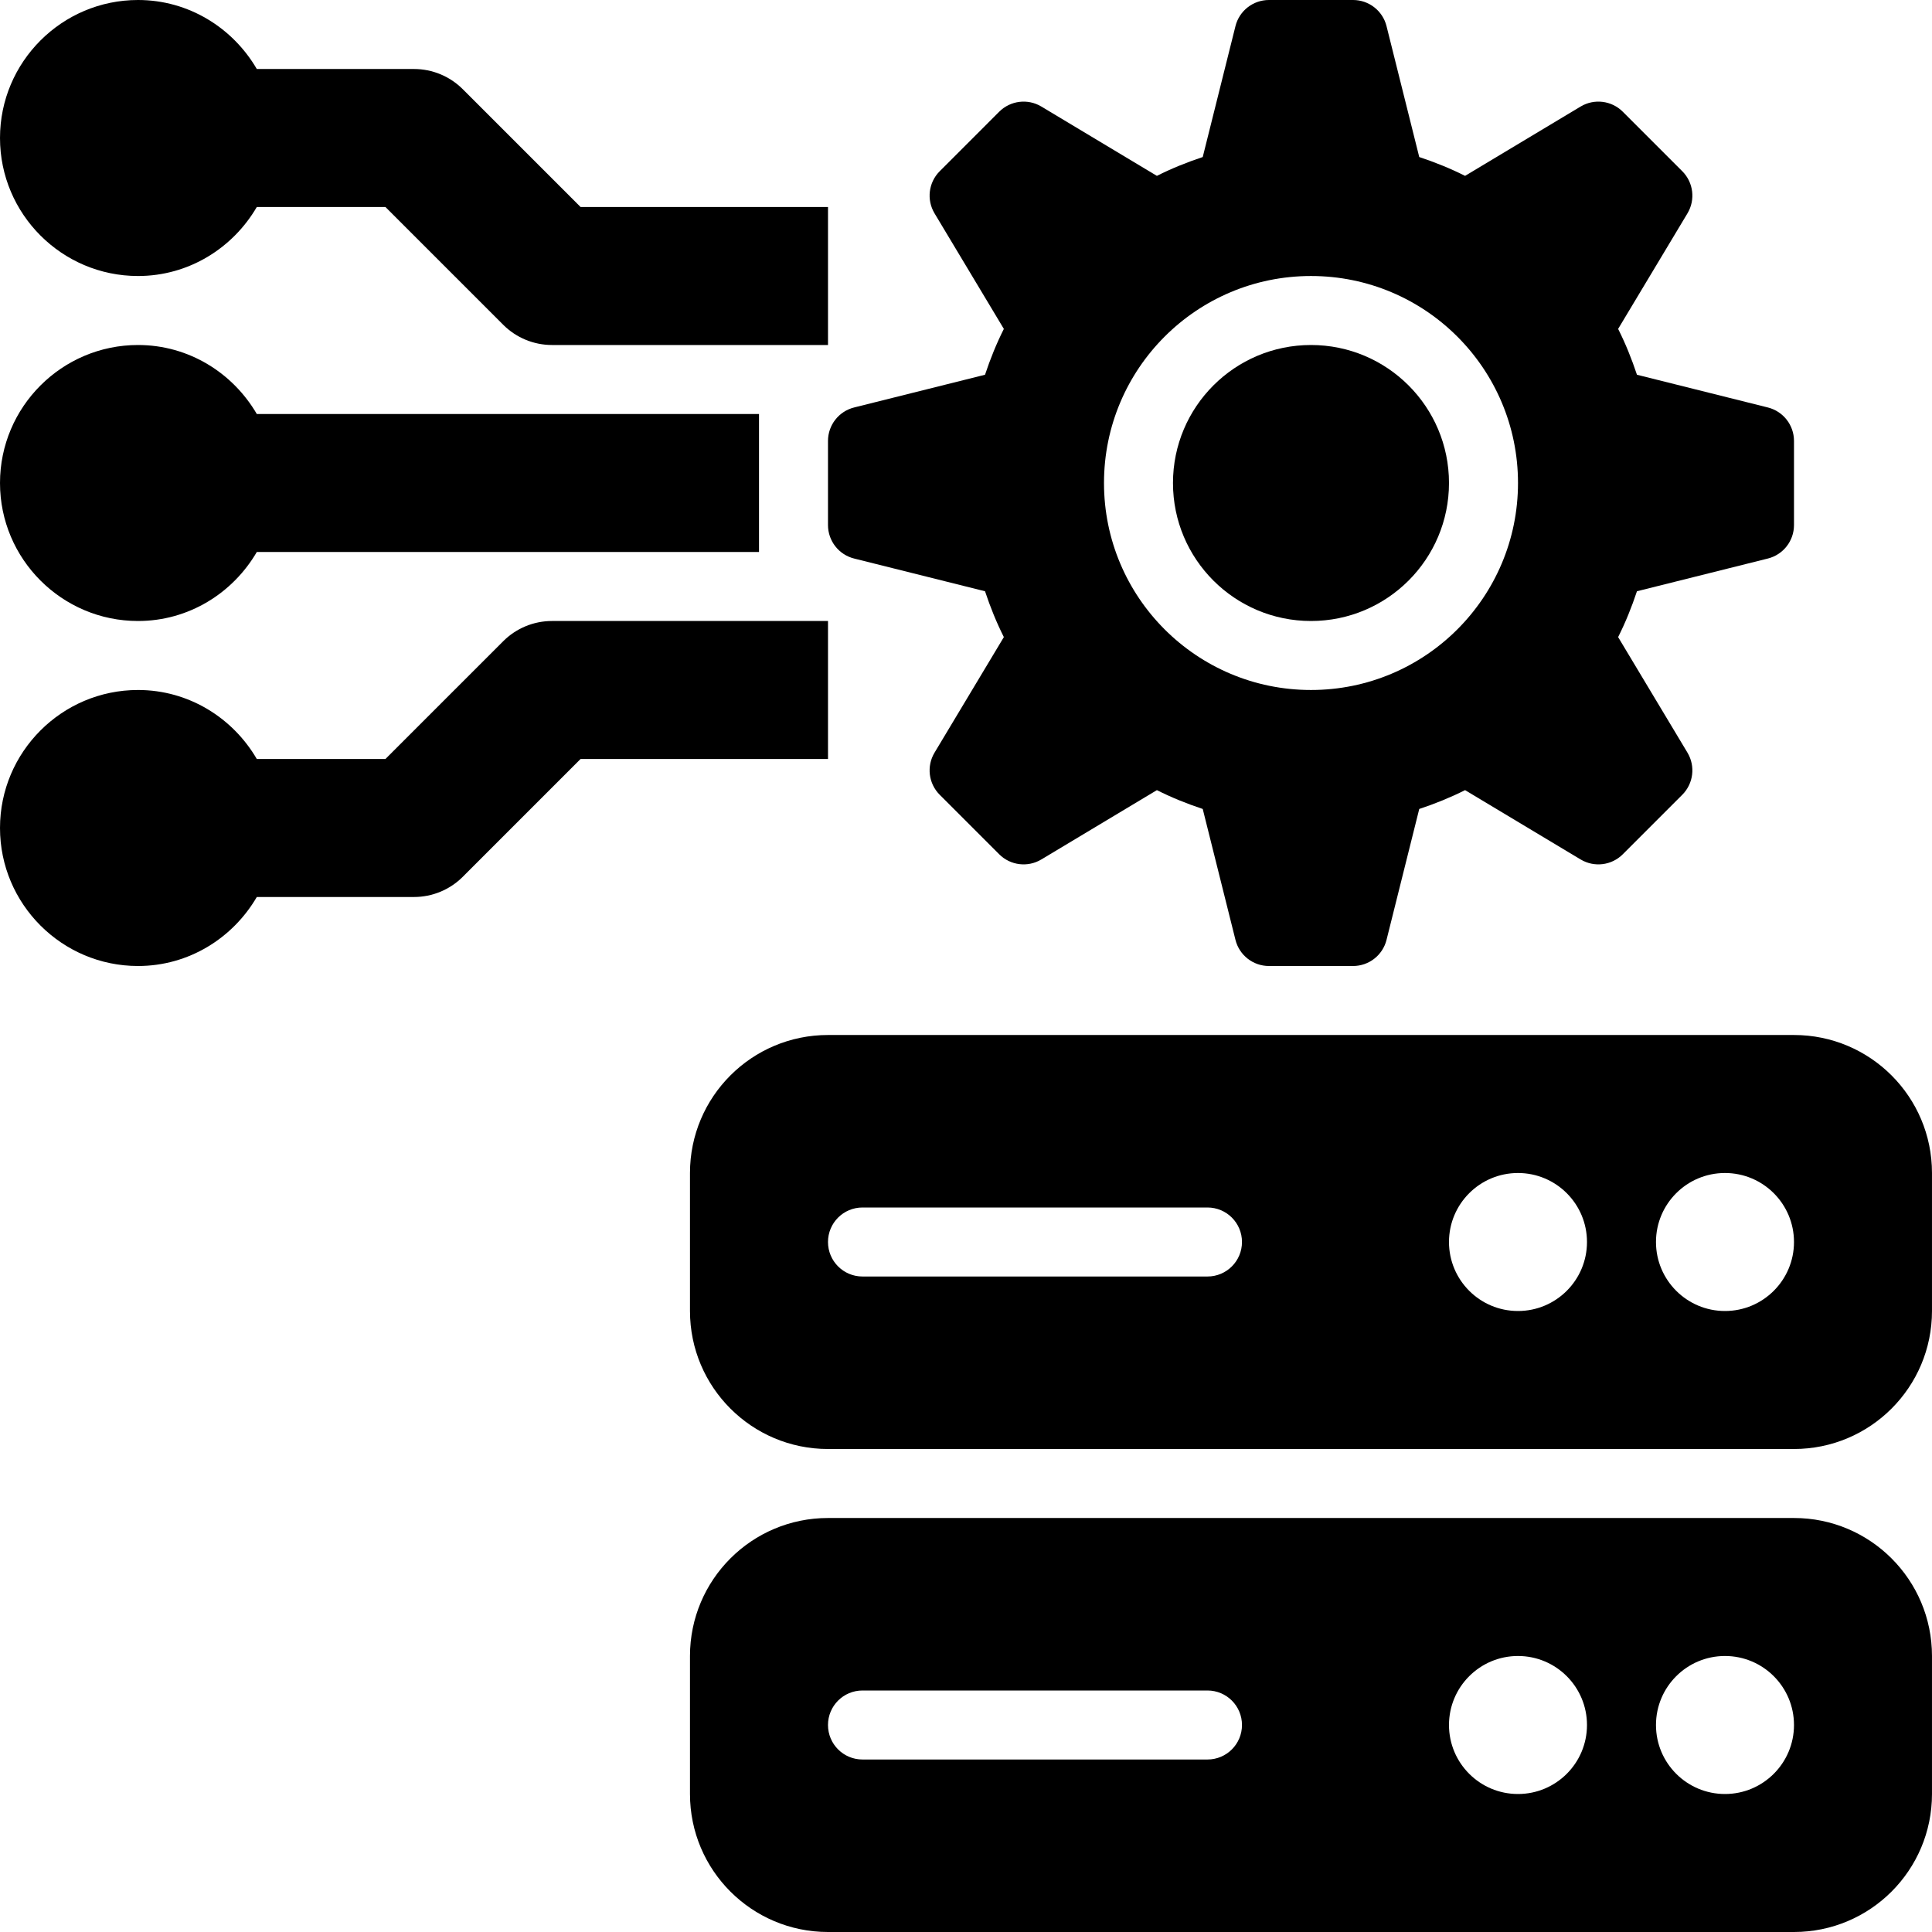 <svg width="150" height="150" viewBox="0 0 150 150" fill="none" xmlns="http://www.w3.org/2000/svg">
<path d="M139.285 117.857H64.285C58.367 117.857 53.57 122.654 53.57 128.571V139.286C53.57 145.203 58.367 150 64.285 150H139.285C145.202 150 149.999 145.203 149.999 139.286V128.571C149.999 122.654 145.202 117.857 139.285 117.857ZM93.749 136.607H66.963C65.483 136.607 64.285 135.409 64.285 133.929C64.285 132.448 65.483 131.25 66.963 131.25H93.749C95.229 131.25 96.427 132.448 96.427 133.929C96.427 135.409 95.229 136.607 93.749 136.607ZM117.856 139.286C114.897 139.286 112.499 136.887 112.499 133.929C112.499 130.97 114.897 128.571 117.856 128.571C120.815 128.571 123.213 130.97 123.213 133.929C123.213 136.887 120.815 139.286 117.856 139.286ZM133.927 139.286C130.969 139.286 128.57 136.887 128.57 133.929C128.57 130.97 130.969 128.571 133.927 128.571C136.886 128.571 139.285 130.97 139.285 133.929C139.285 136.887 136.886 139.286 133.927 139.286Z" fill="black"/>
<path d="M139.285 80.357H64.285C58.367 80.357 53.57 85.154 53.57 91.072V101.786C53.57 107.703 58.367 112.5 64.285 112.5H139.285C145.202 112.5 149.999 107.703 149.999 101.786V91.072C149.999 85.154 145.202 80.357 139.285 80.357ZM93.749 99.107H66.963C65.483 99.107 64.285 97.909 64.285 96.429C64.285 94.948 65.483 93.75 66.963 93.75H93.749C95.229 93.75 96.427 94.948 96.427 96.429C96.427 97.909 95.229 99.107 93.749 99.107ZM117.856 101.786C114.897 101.786 112.499 99.387 112.499 96.429C112.499 93.47 114.897 91.072 117.856 91.072C120.815 91.072 123.213 93.47 123.213 96.429C123.213 99.387 120.815 101.786 117.856 101.786ZM133.927 101.786C130.969 101.786 128.57 99.387 128.57 96.429C128.57 93.47 130.969 91.072 133.927 91.072C136.886 91.072 139.285 93.47 139.285 96.429C139.285 99.387 136.886 101.786 133.927 101.786Z" fill="black"/>
<path d="M137.256 31.636L127.093 29.095C126.684 27.864 126.207 26.68 125.631 25.536L131.014 16.565C131.646 15.511 131.48 14.162 130.611 13.293L125.992 8.674C125.123 7.805 123.774 7.639 122.72 8.271L113.749 13.654C112.605 13.079 111.421 12.601 110.19 12.192L107.65 2.029C107.352 0.836 106.28 0 105.051 0H98.519C97.29 0 96.219 0.836 95.921 2.029L93.38 12.192C92.149 12.601 90.965 13.078 89.821 13.654L80.85 8.271C79.796 7.639 78.447 7.805 77.578 8.674L72.96 13.293C72.09 14.162 71.924 15.511 72.557 16.565L77.939 25.536C77.364 26.68 76.886 27.864 76.477 29.095L66.314 31.636C65.122 31.934 64.285 33.005 64.285 34.234V40.766C64.285 41.995 65.122 43.066 66.314 43.364L76.477 45.905C76.886 47.136 77.364 48.32 77.939 49.464L72.557 58.435C71.924 59.489 72.09 60.838 72.96 61.707L77.578 66.326C78.447 67.195 79.796 67.361 80.85 66.728L89.821 61.346C90.965 61.922 92.149 62.399 93.38 62.808L95.921 72.971C96.219 74.164 97.29 75 98.519 75H105.051C106.28 75 107.352 74.164 107.65 72.971L110.19 62.808C111.421 62.399 112.605 61.921 113.749 61.346L122.72 66.728C123.774 67.361 125.123 67.195 125.992 66.326L130.611 61.707C131.48 60.838 131.646 59.489 131.014 58.435L125.631 49.464C126.207 48.32 126.684 47.136 127.093 45.905L137.256 43.364C138.449 43.066 139.285 41.995 139.285 40.766V34.234C139.285 33.005 138.449 31.934 137.256 31.636ZM101.785 53.571C92.909 53.571 85.714 46.376 85.714 37.5C85.714 28.624 92.909 21.429 101.785 21.429C110.661 21.429 117.857 28.624 117.857 37.5C117.857 46.376 110.661 53.571 101.785 53.571Z" fill="black"/>
<path d="M101.785 48.214C107.702 48.214 112.499 43.417 112.499 37.5C112.499 31.583 107.702 26.786 101.785 26.786C95.867 26.786 91.07 31.583 91.07 37.5C91.07 43.417 95.867 48.214 101.785 48.214Z" fill="black"/>
<path d="M45.075 16.071L35.931 6.927C34.926 5.922 33.566 5.357 32.143 5.357H19.938C18.079 2.171 14.661 0 10.714 0C4.808 0 0 4.808 0 10.714C0 16.621 4.808 21.429 10.714 21.429C14.661 21.429 18.079 19.258 19.938 16.071H29.925L39.069 25.216C40.074 26.221 41.434 26.786 42.857 26.786H64.286V16.071H45.075Z" fill="black"/>
<path d="M10.714 48.214C14.661 48.214 18.079 46.044 19.938 42.857H58.929V32.143H19.938C18.079 28.956 14.661 26.786 10.714 26.786C4.808 26.786 0 31.594 0 37.5C0 43.407 4.808 48.214 10.714 48.214Z" fill="black"/>
<path d="M39.069 49.784L29.925 58.928H19.938C18.079 55.742 14.661 53.571 10.714 53.571C4.808 53.571 0 58.379 0 64.286C0 70.192 4.808 75 10.714 75C14.661 75 18.079 72.829 19.938 69.643H32.143C33.566 69.643 34.926 69.078 35.931 68.073L45.075 58.928H64.286V48.214H42.857C41.434 48.214 40.074 48.779 39.069 49.784Z" fill="black"/>
</svg>

